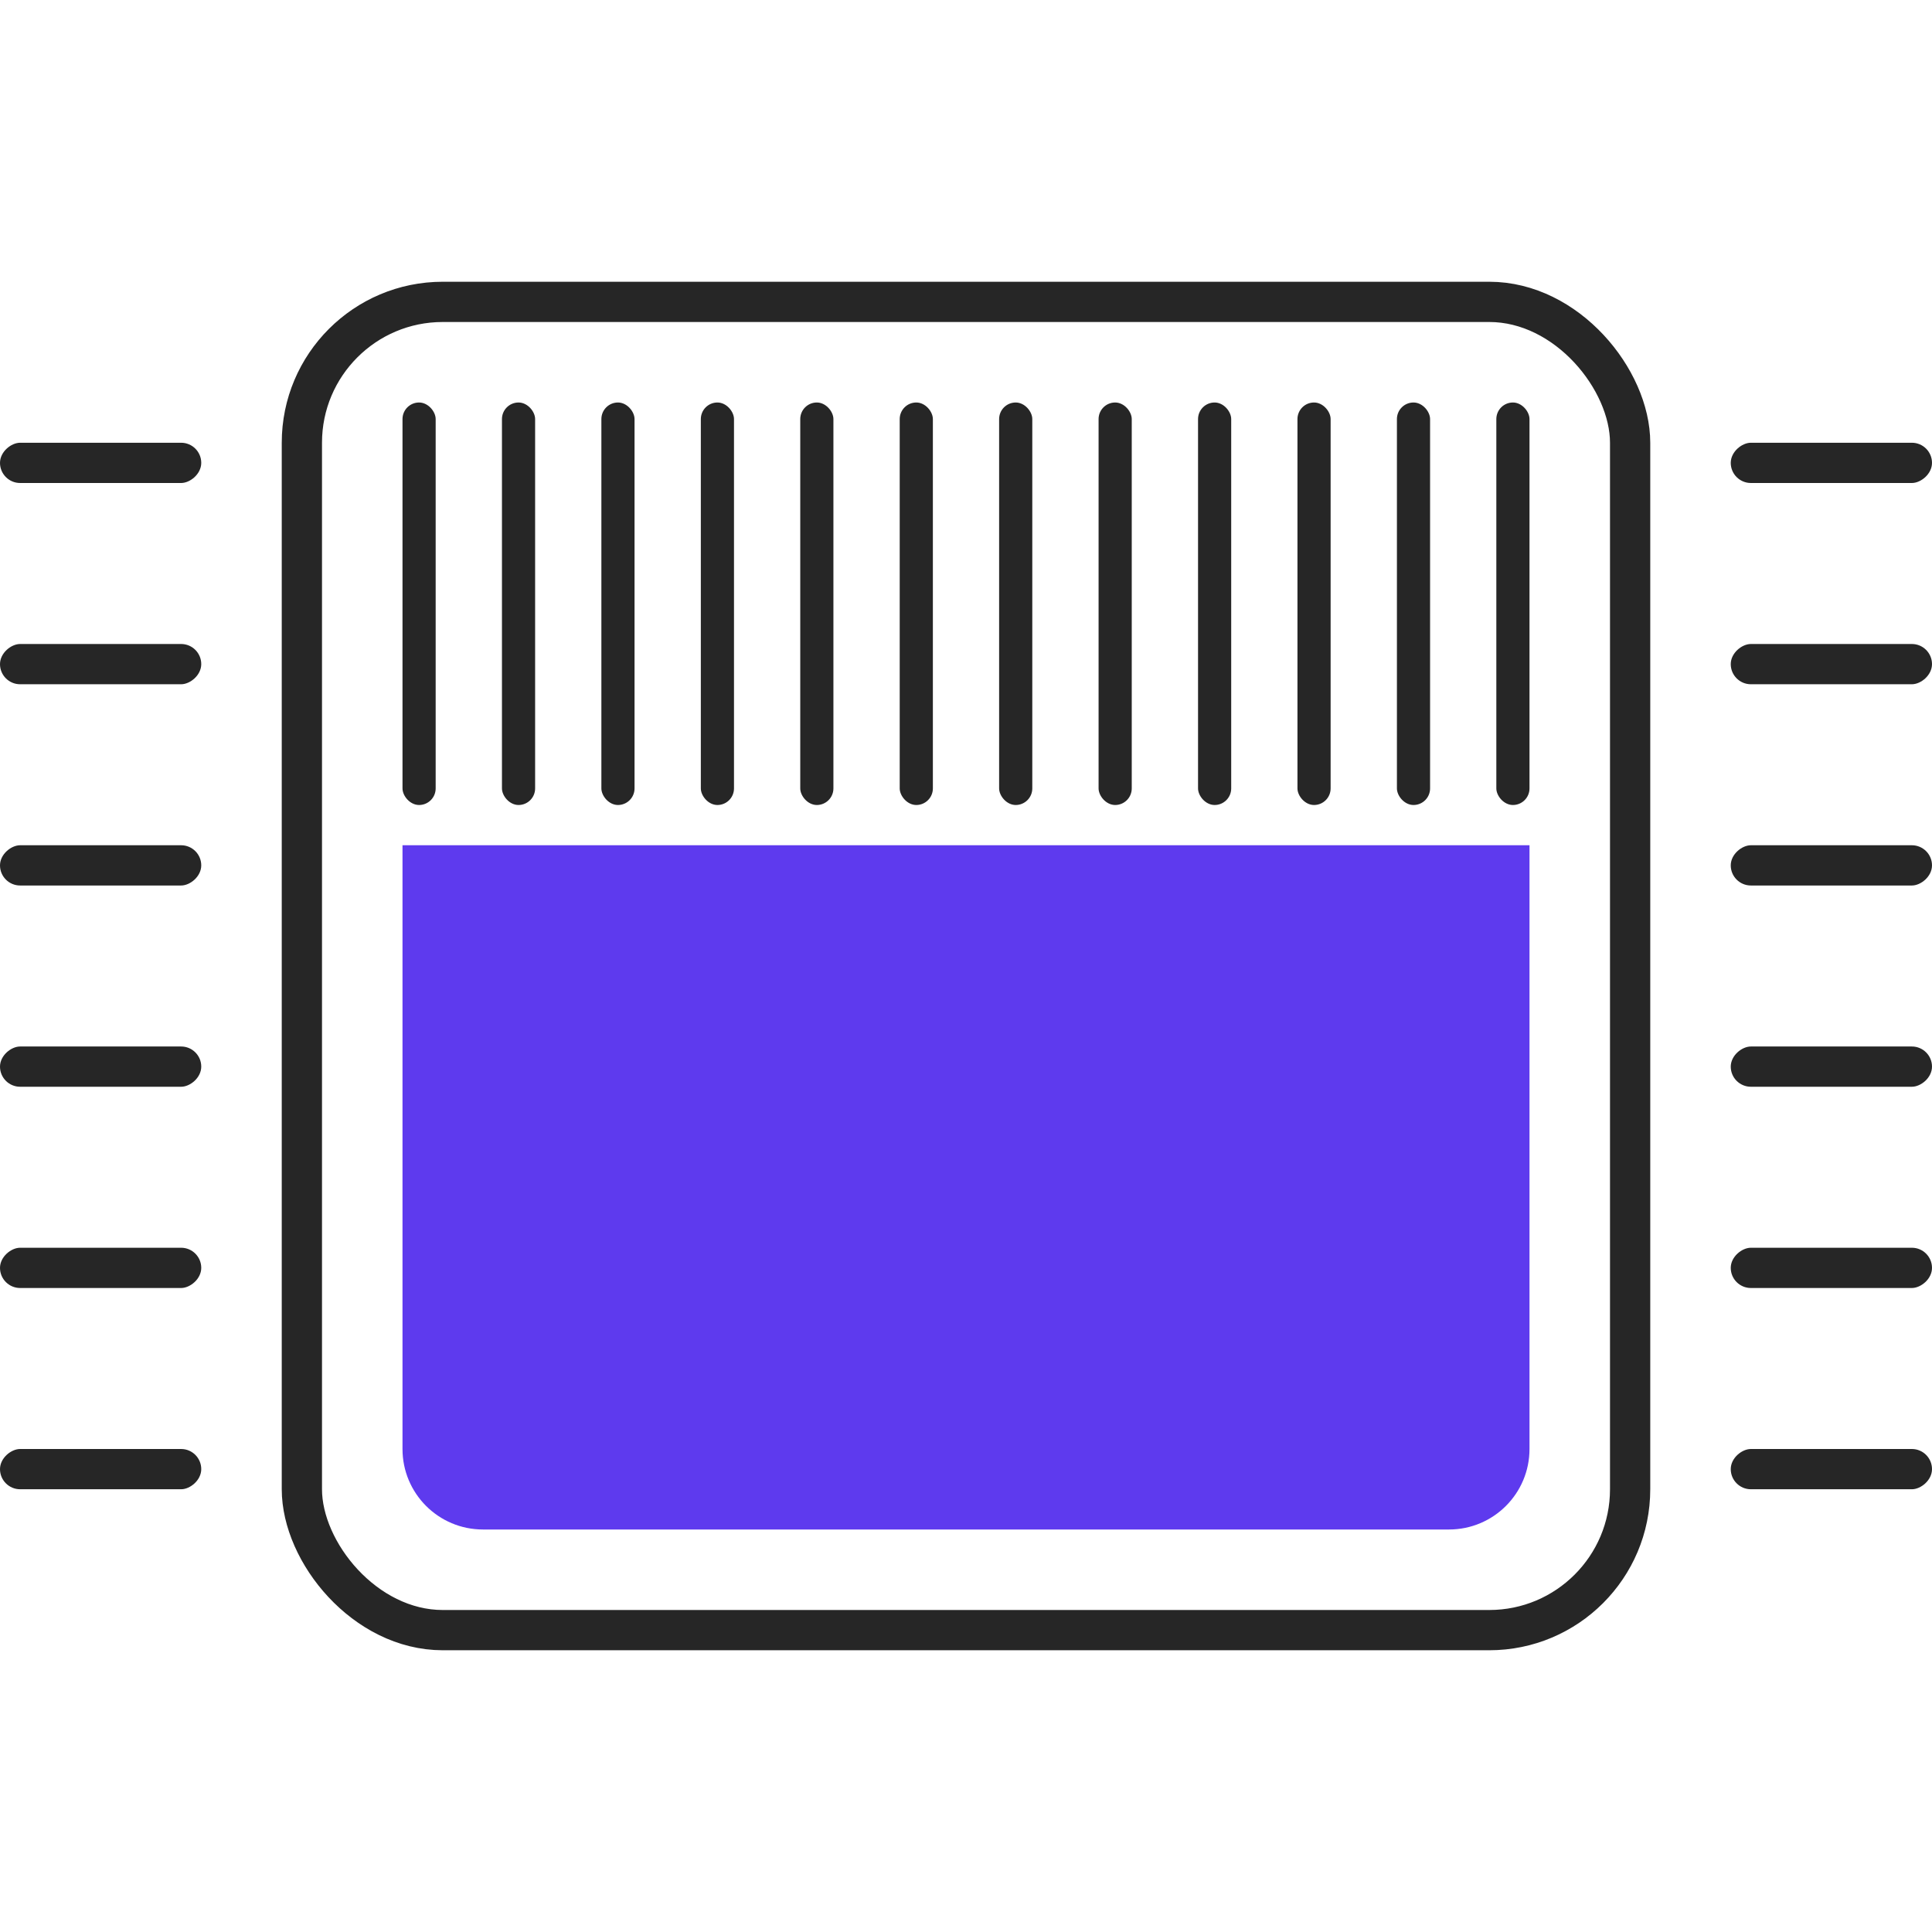 <?xml version="1.0" encoding="UTF-8"?> <svg xmlns="http://www.w3.org/2000/svg" width="48" height="48" viewBox="0 0 48 48" fill="none"> <rect x="7.5" y="7.5" width="33" height="33" rx="3.5" stroke="#262626"></rect> <path d="M10 21H38V36C38 37.105 37.105 38 36 38H12C10.895 38 10 37.105 10 36V21Z" fill="#5E3AEE"></path> <rect x="10" y="10" width="0.824" height="10" rx="0.412" fill="#262626"></rect> <rect x="14.941" y="10" width="0.824" height="10" rx="0.412" fill="#262626"></rect> <rect x="19.882" y="10" width="0.824" height="10" rx="0.412" fill="#262626"></rect> <rect x="24.823" y="10" width="0.824" height="10" rx="0.412" fill="#262626"></rect> <rect x="29.765" y="10" width="0.824" height="10" rx="0.412" fill="#262626"></rect> <rect x="34.706" y="10" width="0.824" height="10" rx="0.412" fill="#262626"></rect> <rect x="12.471" y="10" width="0.824" height="10" rx="0.412" fill="#262626"></rect> <rect x="17.412" y="10" width="0.824" height="10" rx="0.412" fill="#262626"></rect> <rect x="22.353" y="10" width="0.824" height="10" rx="0.412" fill="#262626"></rect> <rect x="27.294" y="10" width="0.824" height="10" rx="0.412" fill="#262626"></rect> <rect x="32.235" y="10" width="0.824" height="10" rx="0.412" fill="#262626"></rect> <rect x="37.176" y="10" width="0.824" height="10" rx="0.412" fill="#262626"></rect> <rect y="32" width="1" height="5" rx="0.5" transform="rotate(-90 0 32)" fill="#262626"></rect> <rect y="22" width="1" height="5" rx="0.5" transform="rotate(-90 0 22)" fill="#262626"></rect> <rect y="12" width="1" height="5" rx="0.5" transform="rotate(-90 0 12)" fill="#262626"></rect> <rect y="37" width="1" height="5" rx="0.5" transform="rotate(-90 0 37)" fill="#262626"></rect> <rect y="27" width="1" height="5" rx="0.5" transform="rotate(-90 0 27)" fill="#262626"></rect> <rect y="17" width="1" height="5" rx="0.5" transform="rotate(-90 0 17)" fill="#262626"></rect> <rect x="43" y="32" width="1" height="5" rx="0.5" transform="rotate(-90 43 32)" fill="#262626"></rect> <rect x="43" y="22" width="1" height="5" rx="0.5" transform="rotate(-90 43 22)" fill="#262626"></rect> <rect x="43" y="12" width="1" height="5" rx="0.5" transform="rotate(-90 43 12)" fill="#262626"></rect> <rect x="43" y="37" width="1" height="5" rx="0.5" transform="rotate(-90 43 37)" fill="#262626"></rect> <rect x="43" y="27" width="1" height="5" rx="0.5" transform="rotate(-90 43 27)" fill="#262626"></rect> <rect x="43" y="17" width="1" height="5" rx="0.5" transform="rotate(-90 43 17)" fill="#262626"></rect> </svg> 